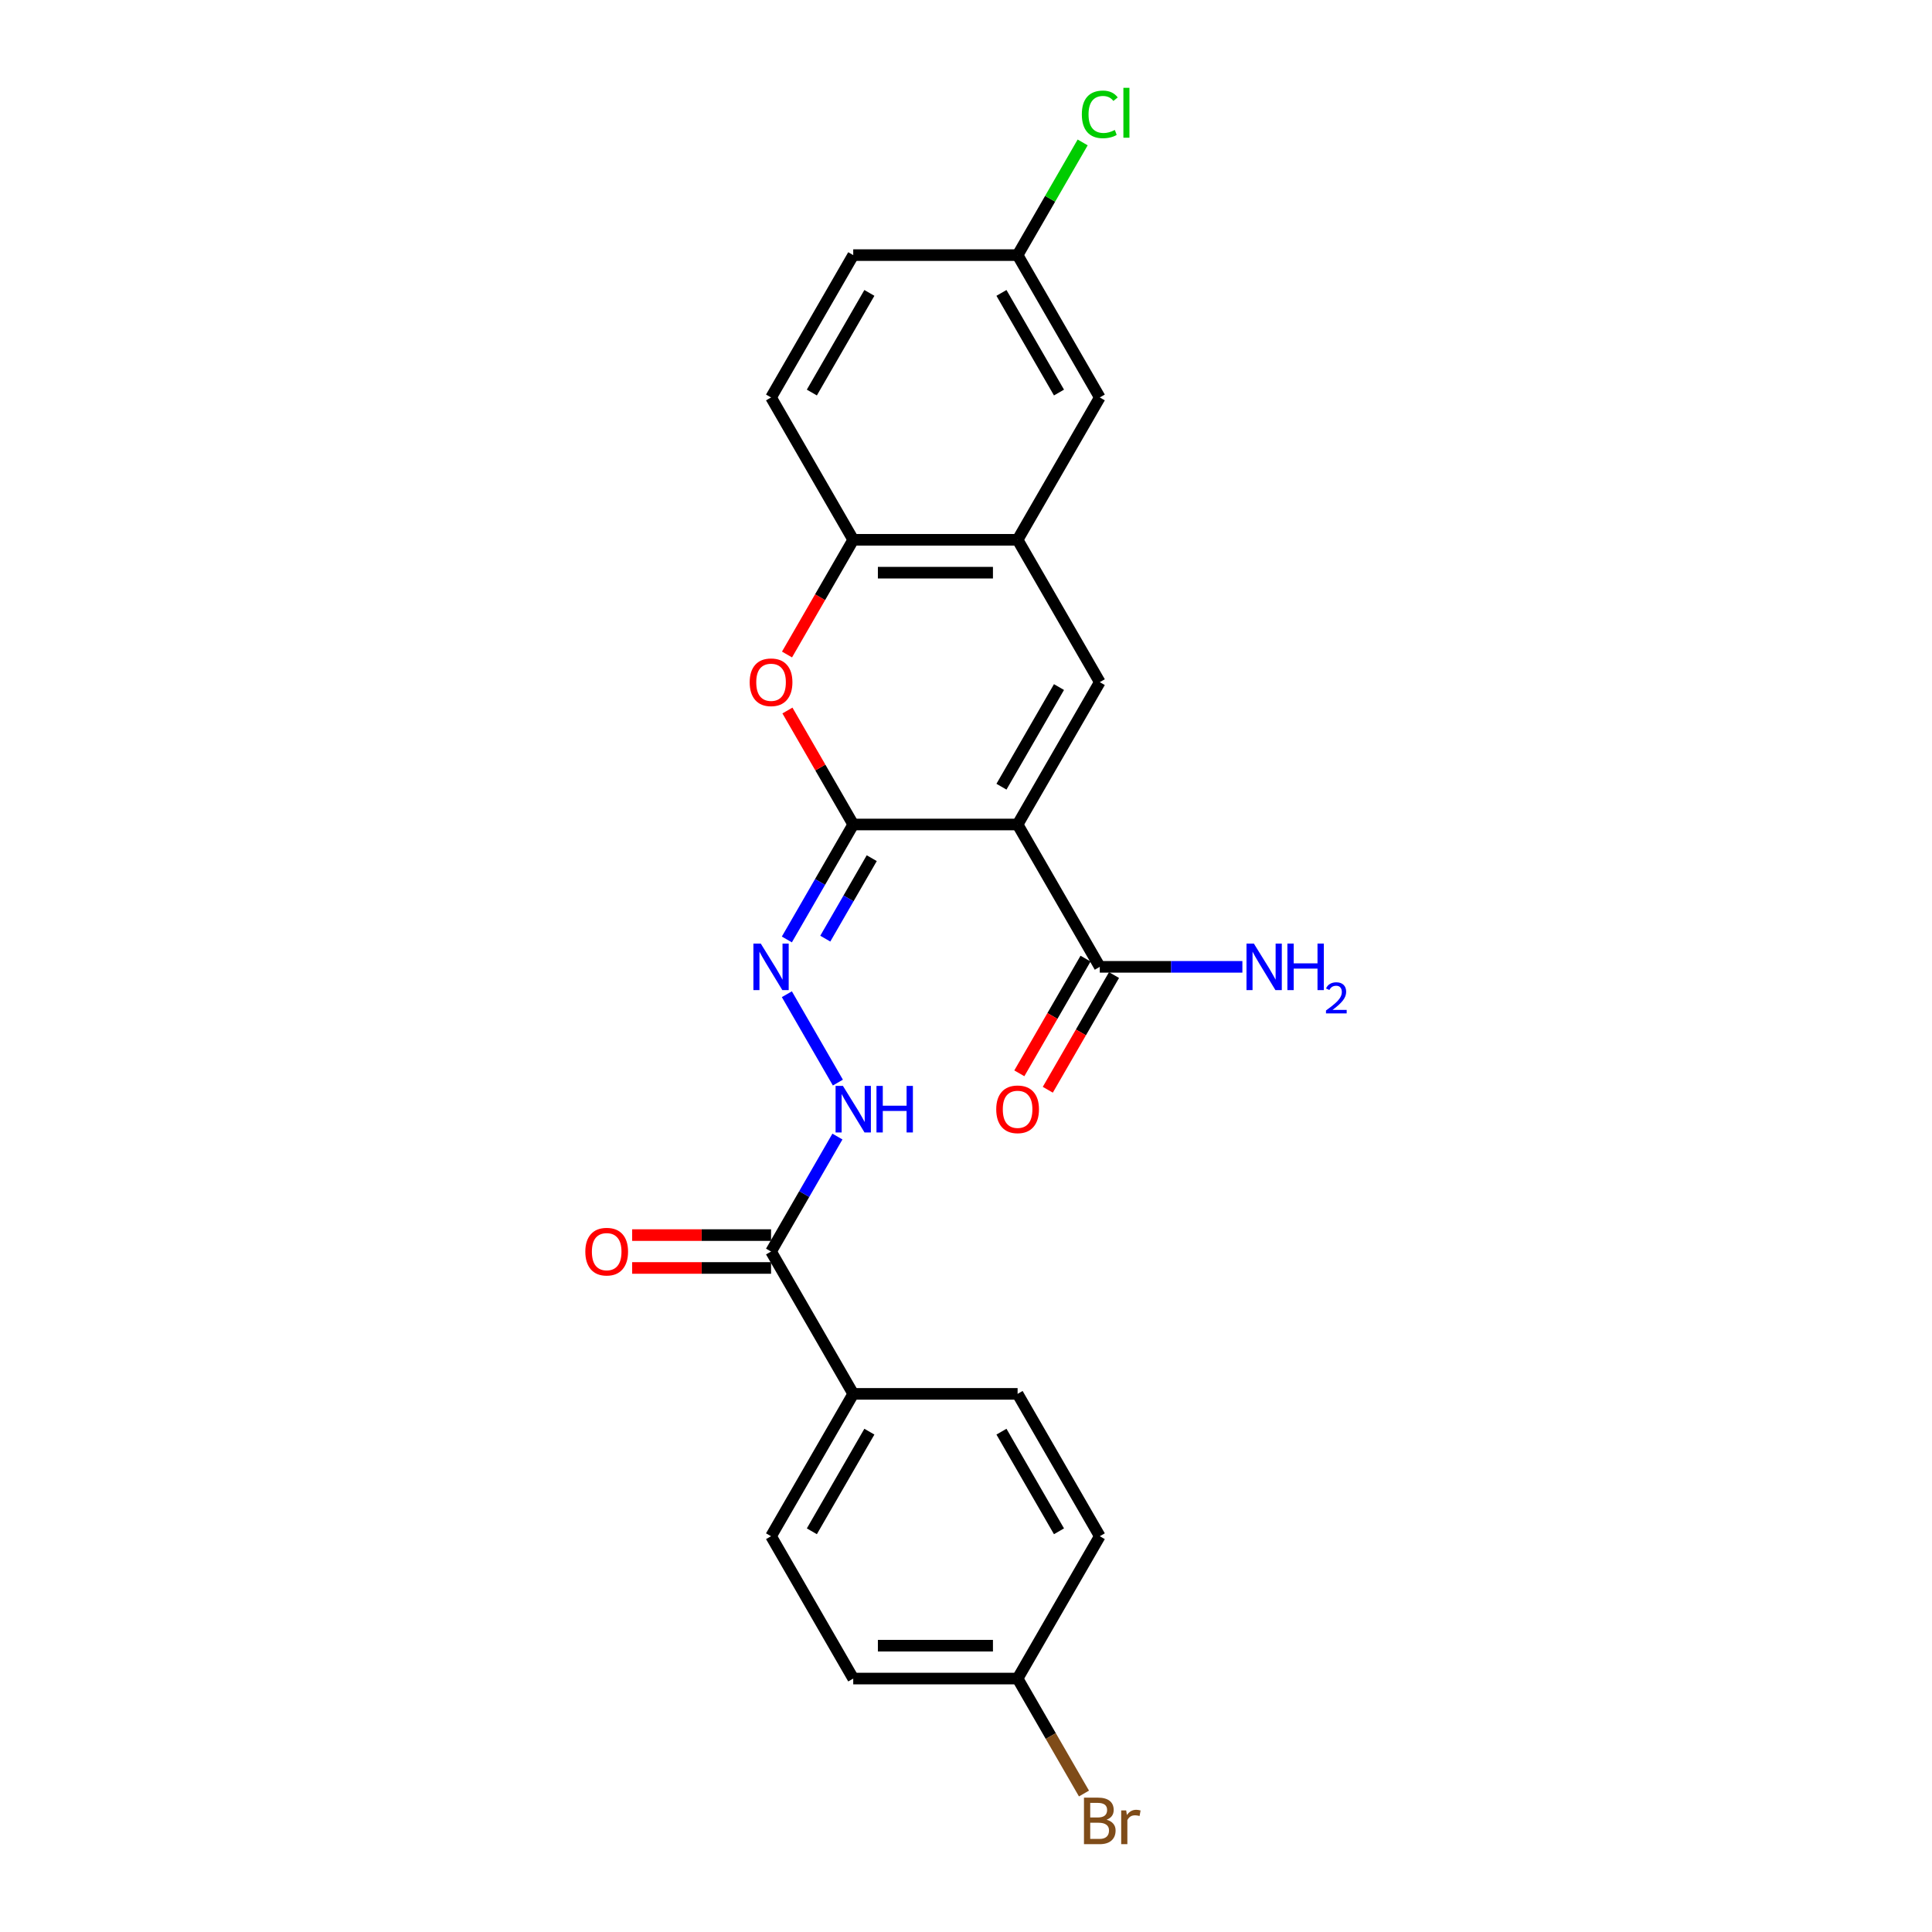 <?xml version='1.0' encoding='iso-8859-1'?>
<svg version='1.1' baseProfile='full'
              xmlns='http://www.w3.org/2000/svg'
                      xmlns:rdkit='http://www.rdkit.org/xml'
                      xmlns:xlink='http://www.w3.org/1999/xlink'
                  xml:space='preserve'
width='1000px' height='1000px' viewBox='0 0 1000 1000'>
<!-- END OF HEADER -->
<rect style='opacity:1.0;fill:#FFFFFF;stroke:none' width='1000' height='1000' x='0' y='0'> </rect>
<path class='bond-0' d='M 526.708,426.756 L 441.633,426.756' style='fill:none;fill-rule:evenodd;stroke:#000000;stroke-width:6px;stroke-linecap:butt;stroke-linejoin:miter;stroke-opacity:1' />
<path class='bond-1' d='M 526.708,426.756 L 569.246,353.079' style='fill:none;fill-rule:evenodd;stroke:#000000;stroke-width:6px;stroke-linecap:butt;stroke-linejoin:miter;stroke-opacity:1' />
<path class='bond-1' d='M 518.353,407.197 L 548.13,355.623' style='fill:none;fill-rule:evenodd;stroke:#000000;stroke-width:6px;stroke-linecap:butt;stroke-linejoin:miter;stroke-opacity:1' />
<path class='bond-5' d='M 526.708,426.756 L 569.246,500.434' style='fill:none;fill-rule:evenodd;stroke:#000000;stroke-width:6px;stroke-linecap:butt;stroke-linejoin:miter;stroke-opacity:1' />
<path class='bond-2' d='M 441.633,426.756 L 424.603,397.26' style='fill:none;fill-rule:evenodd;stroke:#000000;stroke-width:6px;stroke-linecap:butt;stroke-linejoin:miter;stroke-opacity:1' />
<path class='bond-2' d='M 424.603,397.26 L 407.573,367.763' style='fill:none;fill-rule:evenodd;stroke:#FF0000;stroke-width:6px;stroke-linecap:butt;stroke-linejoin:miter;stroke-opacity:1' />
<path class='bond-3' d='M 441.633,426.756 L 424.456,456.508' style='fill:none;fill-rule:evenodd;stroke:#000000;stroke-width:6px;stroke-linecap:butt;stroke-linejoin:miter;stroke-opacity:1' />
<path class='bond-3' d='M 424.456,456.508 L 407.278,486.26' style='fill:none;fill-rule:evenodd;stroke:#0000FF;stroke-width:6px;stroke-linecap:butt;stroke-linejoin:miter;stroke-opacity:1' />
<path class='bond-3' d='M 451.215,444.19 L 439.191,465.016' style='fill:none;fill-rule:evenodd;stroke:#000000;stroke-width:6px;stroke-linecap:butt;stroke-linejoin:miter;stroke-opacity:1' />
<path class='bond-3' d='M 439.191,465.016 L 427.167,485.842' style='fill:none;fill-rule:evenodd;stroke:#0000FF;stroke-width:6px;stroke-linecap:butt;stroke-linejoin:miter;stroke-opacity:1' />
<path class='bond-4' d='M 569.246,353.079 L 526.708,279.401' style='fill:none;fill-rule:evenodd;stroke:#000000;stroke-width:6px;stroke-linecap:butt;stroke-linejoin:miter;stroke-opacity:1' />
<path class='bond-24' d='M 407.357,338.769 L 424.495,309.085' style='fill:none;fill-rule:evenodd;stroke:#FF0000;stroke-width:6px;stroke-linecap:butt;stroke-linejoin:miter;stroke-opacity:1' />
<path class='bond-24' d='M 424.495,309.085 L 441.633,279.401' style='fill:none;fill-rule:evenodd;stroke:#000000;stroke-width:6px;stroke-linecap:butt;stroke-linejoin:miter;stroke-opacity:1' />
<path class='bond-8' d='M 407.278,514.607 L 433.686,560.347' style='fill:none;fill-rule:evenodd;stroke:#0000FF;stroke-width:6px;stroke-linecap:butt;stroke-linejoin:miter;stroke-opacity:1' />
<path class='bond-6' d='M 526.708,279.401 L 441.633,279.401' style='fill:none;fill-rule:evenodd;stroke:#000000;stroke-width:6px;stroke-linecap:butt;stroke-linejoin:miter;stroke-opacity:1' />
<path class='bond-6' d='M 513.947,296.417 L 454.394,296.417' style='fill:none;fill-rule:evenodd;stroke:#000000;stroke-width:6px;stroke-linecap:butt;stroke-linejoin:miter;stroke-opacity:1' />
<path class='bond-10' d='M 526.708,279.401 L 569.246,205.724' style='fill:none;fill-rule:evenodd;stroke:#000000;stroke-width:6px;stroke-linecap:butt;stroke-linejoin:miter;stroke-opacity:1' />
<path class='bond-11' d='M 561.878,496.18 L 544.74,525.864' style='fill:none;fill-rule:evenodd;stroke:#000000;stroke-width:6px;stroke-linecap:butt;stroke-linejoin:miter;stroke-opacity:1' />
<path class='bond-11' d='M 544.74,525.864 L 527.602,555.548' style='fill:none;fill-rule:evenodd;stroke:#FF0000;stroke-width:6px;stroke-linecap:butt;stroke-linejoin:miter;stroke-opacity:1' />
<path class='bond-11' d='M 576.614,504.688 L 559.476,534.372' style='fill:none;fill-rule:evenodd;stroke:#000000;stroke-width:6px;stroke-linecap:butt;stroke-linejoin:miter;stroke-opacity:1' />
<path class='bond-11' d='M 559.476,534.372 L 542.338,564.055' style='fill:none;fill-rule:evenodd;stroke:#FF0000;stroke-width:6px;stroke-linecap:butt;stroke-linejoin:miter;stroke-opacity:1' />
<path class='bond-16' d='M 569.246,500.434 L 606.152,500.434' style='fill:none;fill-rule:evenodd;stroke:#000000;stroke-width:6px;stroke-linecap:butt;stroke-linejoin:miter;stroke-opacity:1' />
<path class='bond-16' d='M 606.152,500.434 L 643.057,500.434' style='fill:none;fill-rule:evenodd;stroke:#0000FF;stroke-width:6px;stroke-linecap:butt;stroke-linejoin:miter;stroke-opacity:1' />
<path class='bond-13' d='M 441.633,279.401 L 399.095,205.724' style='fill:none;fill-rule:evenodd;stroke:#000000;stroke-width:6px;stroke-linecap:butt;stroke-linejoin:miter;stroke-opacity:1' />
<path class='bond-7' d='M 399.095,647.789 L 416.272,618.037' style='fill:none;fill-rule:evenodd;stroke:#000000;stroke-width:6px;stroke-linecap:butt;stroke-linejoin:miter;stroke-opacity:1' />
<path class='bond-7' d='M 416.272,618.037 L 433.45,588.285' style='fill:none;fill-rule:evenodd;stroke:#0000FF;stroke-width:6px;stroke-linecap:butt;stroke-linejoin:miter;stroke-opacity:1' />
<path class='bond-9' d='M 399.095,647.789 L 441.633,721.466' style='fill:none;fill-rule:evenodd;stroke:#000000;stroke-width:6px;stroke-linecap:butt;stroke-linejoin:miter;stroke-opacity:1' />
<path class='bond-12' d='M 399.095,639.281 L 363.151,639.281' style='fill:none;fill-rule:evenodd;stroke:#000000;stroke-width:6px;stroke-linecap:butt;stroke-linejoin:miter;stroke-opacity:1' />
<path class='bond-12' d='M 363.151,639.281 L 327.206,639.281' style='fill:none;fill-rule:evenodd;stroke:#FF0000;stroke-width:6px;stroke-linecap:butt;stroke-linejoin:miter;stroke-opacity:1' />
<path class='bond-12' d='M 399.095,656.296 L 363.151,656.296' style='fill:none;fill-rule:evenodd;stroke:#000000;stroke-width:6px;stroke-linecap:butt;stroke-linejoin:miter;stroke-opacity:1' />
<path class='bond-12' d='M 363.151,656.296 L 327.206,656.296' style='fill:none;fill-rule:evenodd;stroke:#FF0000;stroke-width:6px;stroke-linecap:butt;stroke-linejoin:miter;stroke-opacity:1' />
<path class='bond-14' d='M 441.633,721.466 L 399.095,795.144' style='fill:none;fill-rule:evenodd;stroke:#000000;stroke-width:6px;stroke-linecap:butt;stroke-linejoin:miter;stroke-opacity:1' />
<path class='bond-14' d='M 449.988,741.025 L 420.211,792.6' style='fill:none;fill-rule:evenodd;stroke:#000000;stroke-width:6px;stroke-linecap:butt;stroke-linejoin:miter;stroke-opacity:1' />
<path class='bond-15' d='M 441.633,721.466 L 526.708,721.466' style='fill:none;fill-rule:evenodd;stroke:#000000;stroke-width:6px;stroke-linecap:butt;stroke-linejoin:miter;stroke-opacity:1' />
<path class='bond-17' d='M 569.246,205.724 L 526.708,132.046' style='fill:none;fill-rule:evenodd;stroke:#000000;stroke-width:6px;stroke-linecap:butt;stroke-linejoin:miter;stroke-opacity:1' />
<path class='bond-17' d='M 548.13,203.18 L 518.353,151.606' style='fill:none;fill-rule:evenodd;stroke:#000000;stroke-width:6px;stroke-linecap:butt;stroke-linejoin:miter;stroke-opacity:1' />
<path class='bond-25' d='M 399.095,205.724 L 441.633,132.046' style='fill:none;fill-rule:evenodd;stroke:#000000;stroke-width:6px;stroke-linecap:butt;stroke-linejoin:miter;stroke-opacity:1' />
<path class='bond-25' d='M 420.211,203.18 L 449.988,151.606' style='fill:none;fill-rule:evenodd;stroke:#000000;stroke-width:6px;stroke-linecap:butt;stroke-linejoin:miter;stroke-opacity:1' />
<path class='bond-21' d='M 399.095,795.144 L 441.633,868.821' style='fill:none;fill-rule:evenodd;stroke:#000000;stroke-width:6px;stroke-linecap:butt;stroke-linejoin:miter;stroke-opacity:1' />
<path class='bond-20' d='M 526.708,721.466 L 569.246,795.144' style='fill:none;fill-rule:evenodd;stroke:#000000;stroke-width:6px;stroke-linecap:butt;stroke-linejoin:miter;stroke-opacity:1' />
<path class='bond-20' d='M 518.353,741.025 L 548.13,792.6' style='fill:none;fill-rule:evenodd;stroke:#000000;stroke-width:6px;stroke-linecap:butt;stroke-linejoin:miter;stroke-opacity:1' />
<path class='bond-19' d='M 526.708,132.046 L 441.633,132.046' style='fill:none;fill-rule:evenodd;stroke:#000000;stroke-width:6px;stroke-linecap:butt;stroke-linejoin:miter;stroke-opacity:1' />
<path class='bond-22' d='M 526.708,132.046 L 543.547,102.882' style='fill:none;fill-rule:evenodd;stroke:#000000;stroke-width:6px;stroke-linecap:butt;stroke-linejoin:miter;stroke-opacity:1' />
<path class='bond-22' d='M 543.547,102.882 L 560.385,73.717' style='fill:none;fill-rule:evenodd;stroke:#00CC00;stroke-width:6px;stroke-linecap:butt;stroke-linejoin:miter;stroke-opacity:1' />
<path class='bond-18' d='M 526.708,868.821 L 569.246,795.144' style='fill:none;fill-rule:evenodd;stroke:#000000;stroke-width:6px;stroke-linecap:butt;stroke-linejoin:miter;stroke-opacity:1' />
<path class='bond-23' d='M 526.708,868.821 L 543.886,898.573' style='fill:none;fill-rule:evenodd;stroke:#000000;stroke-width:6px;stroke-linecap:butt;stroke-linejoin:miter;stroke-opacity:1' />
<path class='bond-23' d='M 543.886,898.573 L 561.063,928.325' style='fill:none;fill-rule:evenodd;stroke:#7F4C19;stroke-width:6px;stroke-linecap:butt;stroke-linejoin:miter;stroke-opacity:1' />
<path class='bond-26' d='M 526.708,868.821 L 441.633,868.821' style='fill:none;fill-rule:evenodd;stroke:#000000;stroke-width:6px;stroke-linecap:butt;stroke-linejoin:miter;stroke-opacity:1' />
<path class='bond-26' d='M 513.947,851.806 L 454.394,851.806' style='fill:none;fill-rule:evenodd;stroke:#000000;stroke-width:6px;stroke-linecap:butt;stroke-linejoin:miter;stroke-opacity:1' />
<path  class='atom-3' d='M 388.035 353.147
Q 388.035 347.362, 390.894 344.129
Q 393.752 340.896, 399.095 340.896
Q 404.438 340.896, 407.296 344.129
Q 410.155 347.362, 410.155 353.147
Q 410.155 359, 407.262 362.335
Q 404.37 365.636, 399.095 365.636
Q 393.786 365.636, 390.894 362.335
Q 388.035 359.034, 388.035 353.147
M 399.095 362.914
Q 402.77 362.914, 404.744 360.463
Q 406.752 357.979, 406.752 353.147
Q 406.752 348.417, 404.744 346.035
Q 402.77 343.619, 399.095 343.619
Q 395.42 343.619, 393.412 346.001
Q 391.438 348.383, 391.438 353.147
Q 391.438 358.013, 393.412 360.463
Q 395.42 362.914, 399.095 362.914
' fill='#FF0000'/>
<path  class='atom-4' d='M 393.769 488.387
L 401.664 501.149
Q 402.447 502.408, 403.706 504.688
Q 404.965 506.968, 405.033 507.104
L 405.033 488.387
L 408.232 488.387
L 408.232 512.481
L 404.931 512.481
L 396.458 498.528
Q 395.471 496.895, 394.416 495.023
Q 393.395 493.151, 393.089 492.573
L 393.089 512.481
L 389.958 512.481
L 389.958 488.387
L 393.769 488.387
' fill='#0000FF'/>
<path  class='atom-9' d='M 436.307 562.065
L 444.202 574.826
Q 444.985 576.085, 446.244 578.365
Q 447.503 580.645, 447.571 580.781
L 447.571 562.065
L 450.77 562.065
L 450.77 586.158
L 447.469 586.158
L 438.995 572.206
Q 438.009 570.572, 436.954 568.701
Q 435.933 566.829, 435.626 566.25
L 435.626 586.158
L 432.496 586.158
L 432.496 562.065
L 436.307 562.065
' fill='#0000FF'/>
<path  class='atom-9' d='M 453.662 562.065
L 456.929 562.065
L 456.929 572.308
L 469.248 572.308
L 469.248 562.065
L 472.515 562.065
L 472.515 586.158
L 469.248 586.158
L 469.248 575.03
L 456.929 575.03
L 456.929 586.158
L 453.662 586.158
L 453.662 562.065
' fill='#0000FF'/>
<path  class='atom-12' d='M 515.648 574.179
Q 515.648 568.394, 518.507 565.161
Q 521.366 561.929, 526.708 561.929
Q 532.051 561.929, 534.91 565.161
Q 537.768 568.394, 537.768 574.179
Q 537.768 580.033, 534.875 583.368
Q 531.983 586.669, 526.708 586.669
Q 521.4 586.669, 518.507 583.368
Q 515.648 580.067, 515.648 574.179
M 526.708 583.946
Q 530.383 583.946, 532.357 581.496
Q 534.365 579.012, 534.365 574.179
Q 534.365 569.449, 532.357 567.067
Q 530.383 564.651, 526.708 564.651
Q 523.033 564.651, 521.025 567.033
Q 519.051 569.415, 519.051 574.179
Q 519.051 579.046, 521.025 581.496
Q 523.033 583.946, 526.708 583.946
' fill='#FF0000'/>
<path  class='atom-13' d='M 302.96 647.857
Q 302.96 642.072, 305.818 638.839
Q 308.677 635.606, 314.02 635.606
Q 319.362 635.606, 322.221 638.839
Q 325.079 642.072, 325.079 647.857
Q 325.079 653.71, 322.187 657.045
Q 319.294 660.346, 314.02 660.346
Q 308.711 660.346, 305.818 657.045
Q 302.96 653.744, 302.96 647.857
M 314.02 657.624
Q 317.695 657.624, 319.669 655.173
Q 321.676 652.689, 321.676 647.857
Q 321.676 643.127, 319.669 640.745
Q 317.695 638.328, 314.02 638.328
Q 310.344 638.328, 308.337 640.711
Q 306.363 643.093, 306.363 647.857
Q 306.363 652.723, 308.337 655.173
Q 310.344 657.624, 314.02 657.624
' fill='#FF0000'/>
<path  class='atom-17' d='M 648.996 488.387
L 656.891 501.149
Q 657.673 502.408, 658.932 504.688
Q 660.192 506.968, 660.26 507.104
L 660.26 488.387
L 663.458 488.387
L 663.458 512.481
L 660.158 512.481
L 651.684 498.528
Q 650.697 496.895, 649.642 495.023
Q 648.621 493.151, 648.315 492.573
L 648.315 512.481
L 645.184 512.481
L 645.184 488.387
L 648.996 488.387
' fill='#0000FF'/>
<path  class='atom-17' d='M 666.351 488.387
L 669.618 488.387
L 669.618 498.63
L 681.937 498.63
L 681.937 488.387
L 685.204 488.387
L 685.204 512.481
L 681.937 512.481
L 681.937 501.353
L 669.618 501.353
L 669.618 512.481
L 666.351 512.481
L 666.351 488.387
' fill='#0000FF'/>
<path  class='atom-17' d='M 686.372 511.635
Q 686.956 510.13, 688.348 509.299
Q 689.741 508.446, 691.672 508.446
Q 694.075 508.446, 695.423 509.749
Q 696.771 511.051, 696.771 513.365
Q 696.771 515.723, 695.019 517.924
Q 693.289 520.125, 689.696 522.73
L 697.04 522.73
L 697.04 524.527
L 686.327 524.527
L 686.327 523.022
Q 689.291 520.911, 691.043 519.339
Q 692.818 517.767, 693.671 516.352
Q 694.525 514.937, 694.525 513.477
Q 694.525 511.95, 693.761 511.096
Q 692.997 510.243, 691.672 510.243
Q 690.392 510.243, 689.539 510.759
Q 688.685 511.276, 688.079 512.421
L 686.372 511.635
' fill='#0000FF'/>
<path  class='atom-23' d='M 559.956 59.203
Q 559.956 53.213, 562.746 50.083
Q 565.571 46.918, 570.913 46.918
Q 575.882 46.918, 578.536 50.423
L 576.29 52.261
Q 574.35 49.708, 570.913 49.708
Q 567.272 49.708, 565.332 52.158
Q 563.427 54.575, 563.427 59.203
Q 563.427 63.967, 565.401 66.417
Q 567.408 68.867, 571.288 68.867
Q 573.942 68.867, 577.039 67.268
L 577.992 69.82
Q 576.733 70.637, 574.827 71.113
Q 572.921 71.59, 570.811 71.59
Q 565.571 71.59, 562.746 68.391
Q 559.956 65.192, 559.956 59.203
' fill='#00CC00'/>
<path  class='atom-23' d='M 581.463 45.455
L 584.594 45.455
L 584.594 71.283
L 581.463 71.283
L 581.463 45.455
' fill='#00CC00'/>
<path  class='atom-24' d='M 572.768 941.886
Q 575.082 942.533, 576.239 943.962
Q 577.43 945.357, 577.43 947.433
Q 577.43 950.768, 575.286 952.674
Q 573.176 954.545, 569.161 954.545
L 561.062 954.545
L 561.062 930.452
L 568.174 930.452
Q 572.292 930.452, 574.368 932.12
Q 576.443 933.787, 576.443 936.85
Q 576.443 940.491, 572.768 941.886
M 564.295 933.175
L 564.295 940.729
L 568.174 940.729
Q 570.556 940.729, 571.781 939.776
Q 573.04 938.789, 573.04 936.85
Q 573.04 933.175, 568.174 933.175
L 564.295 933.175
M 569.161 951.823
Q 571.509 951.823, 572.768 950.7
Q 574.027 949.577, 574.027 947.433
Q 574.027 945.459, 572.632 944.473
Q 571.271 943.452, 568.65 943.452
L 564.295 943.452
L 564.295 951.823
L 569.161 951.823
' fill='#7F4C19'/>
<path  class='atom-24' d='M 582.909 937.054
L 583.283 939.47
Q 585.121 936.748, 588.116 936.748
Q 589.069 936.748, 590.362 937.088
L 589.851 939.947
Q 588.388 939.606, 587.571 939.606
Q 586.142 939.606, 585.189 940.185
Q 584.27 940.729, 583.522 942.056
L 583.522 954.545
L 580.323 954.545
L 580.323 937.054
L 582.909 937.054
' fill='#7F4C19'/>
</svg>
